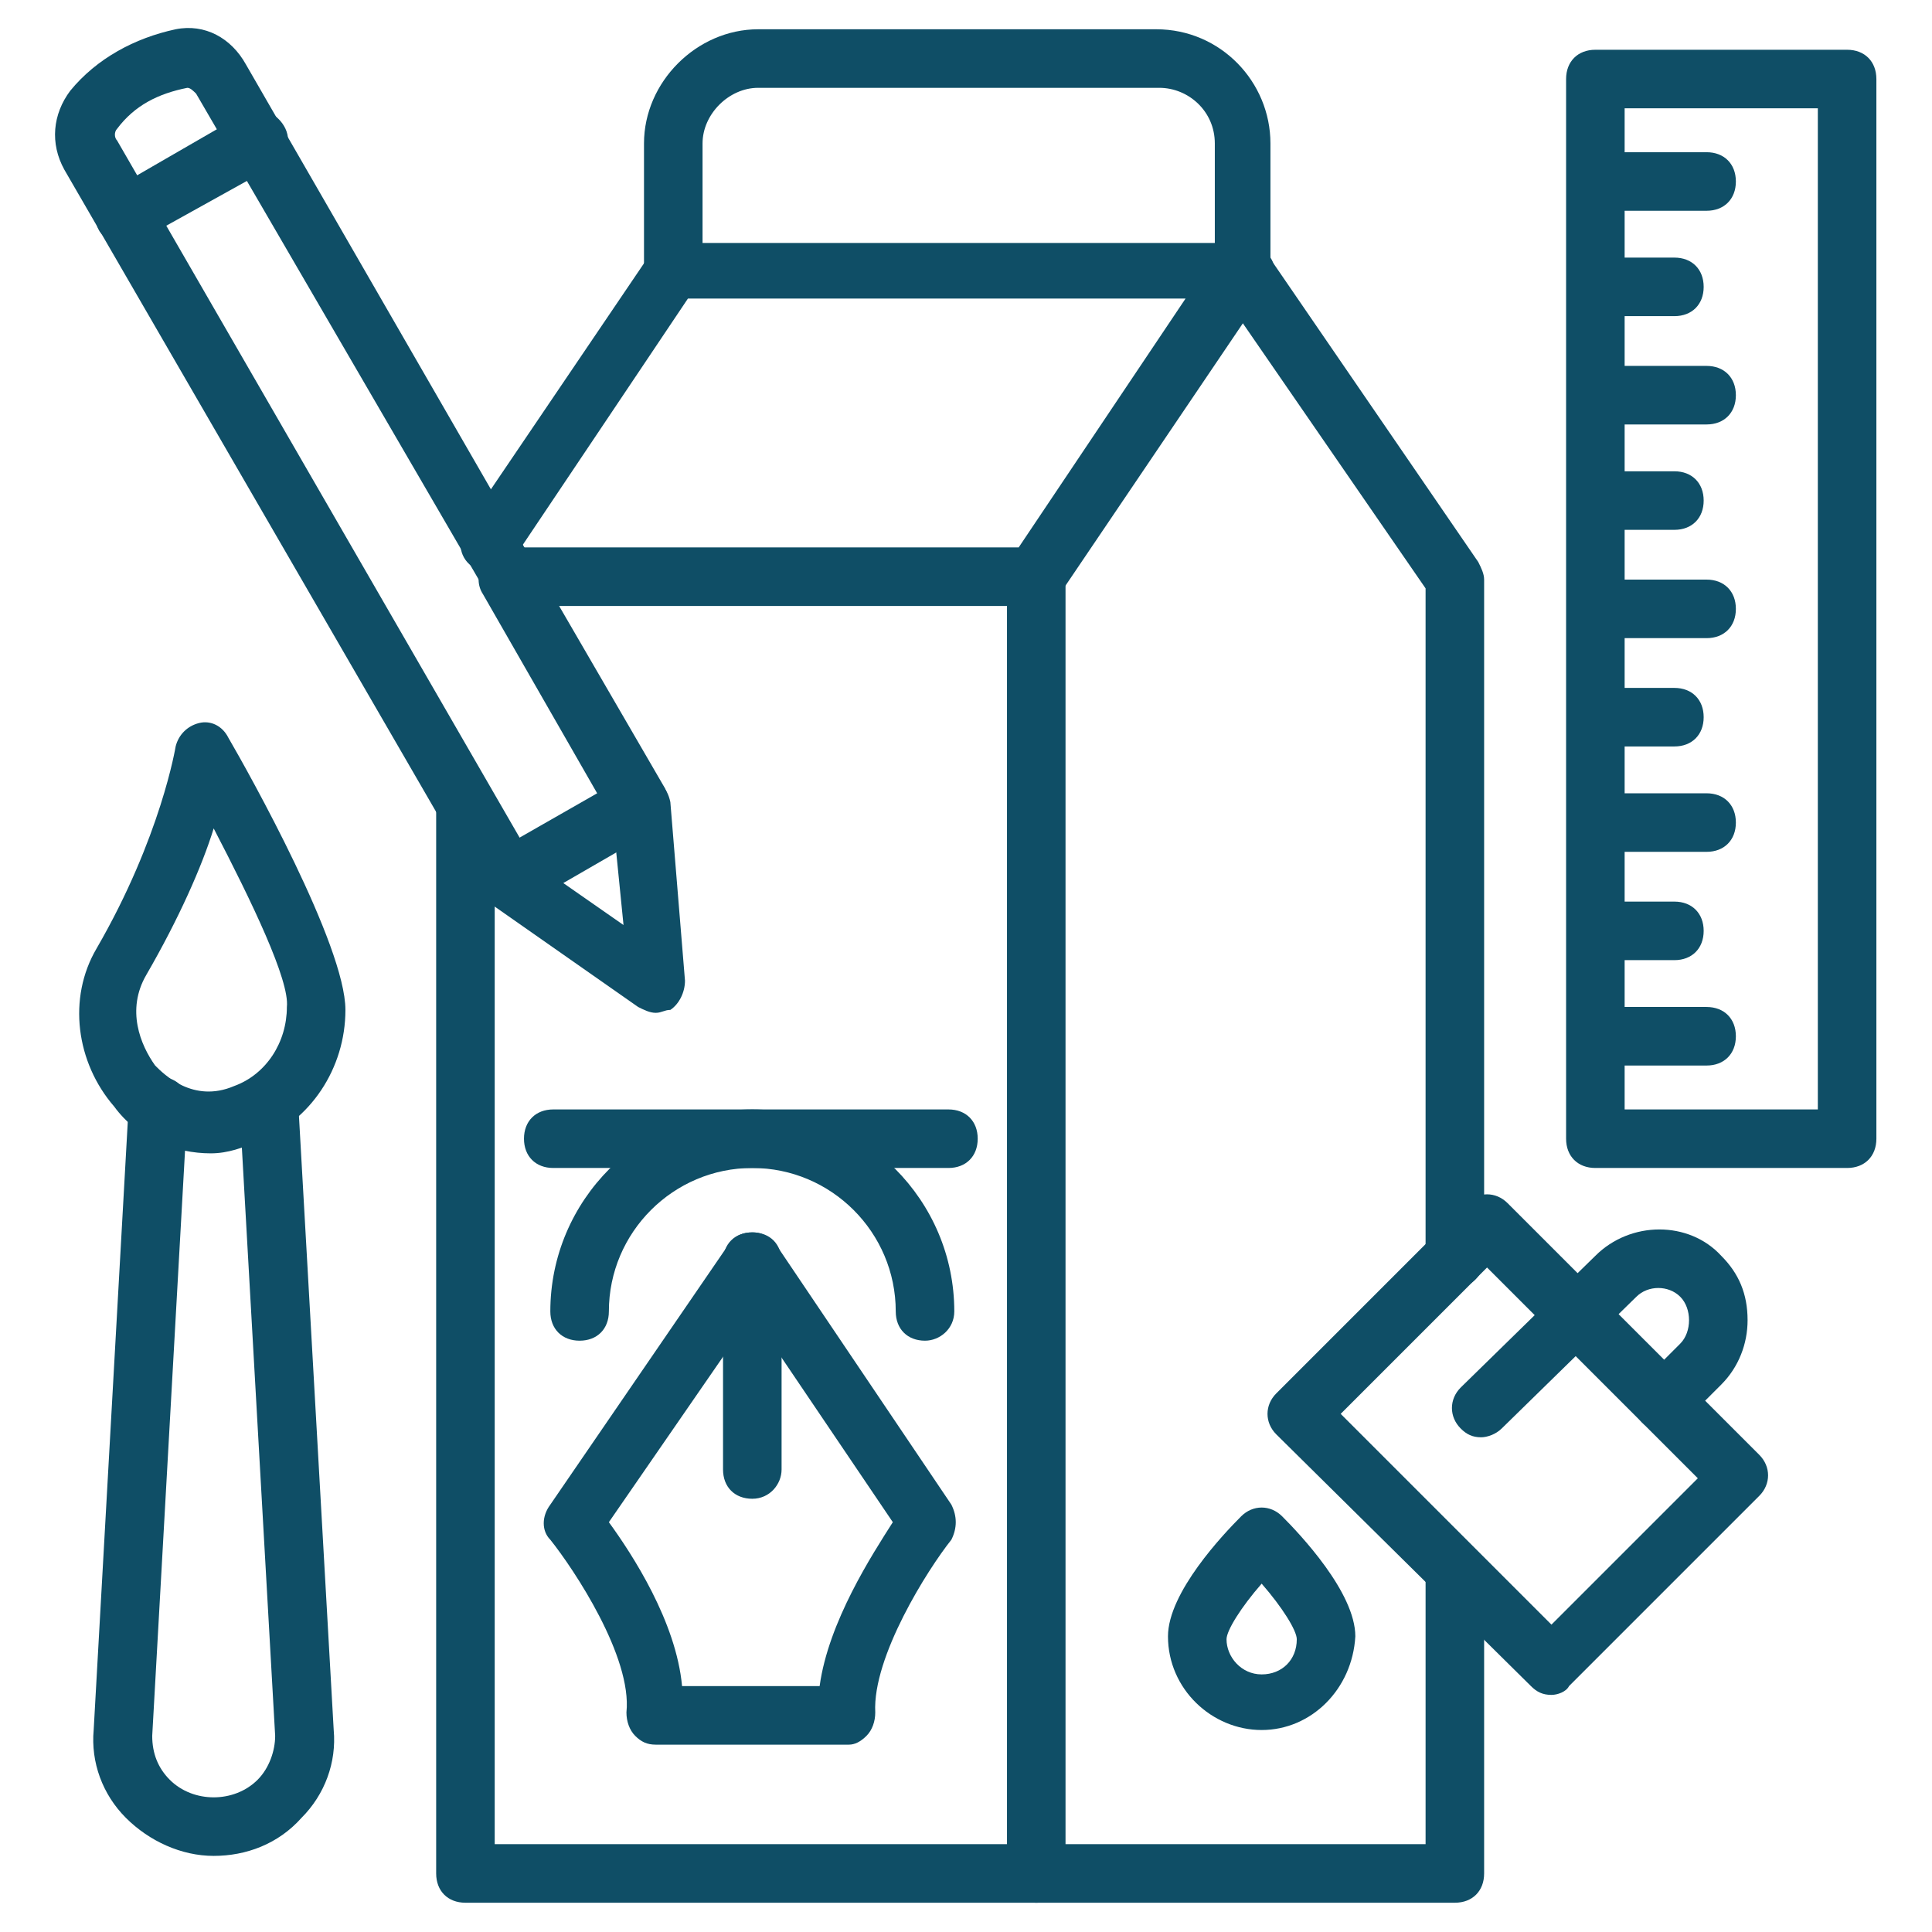 <svg xmlns="http://www.w3.org/2000/svg" version="1.1" xmlns:xlink="http://www.w3.org/1999/xlink" width="512" height="512" x="0" y="0" viewBox="0 0 66 66" style="enable-background:new 0 0 512 512" xml:space="preserve"><g><path d="M35.4 65H15.9c-.6 0-1-.4-1-1V27.6c0-.5.3-.8.7-1 .4-.1.9.1 1.1.5l.9 1.6 2.8-1.6-3.9-6.8c-.2-.3-.2-.7 0-1s.5-.5.9-.5h18c.6 0 1 .4 1 1V64c0 .6-.4 1-1 1zm-18.5-2h17.5V20.7H19.1l3.6 6.2c.1.2.2.5.1.8s-.2.5-.5.6l-4.5 2.6c-.3.2-.6.2-.9 0z" fill="#0f4e66" opacity="1" data-original="#000000"></path><path d="M35.4 20.7h-18c-.6 0-1-.4-1-1v-.2c-.1 0-.1-.1-.2-.1-.5-.3-.6-.9-.3-1.4l6.3-9.3c.2-.3.5-.4.8-.4h19.5c.4 0 .7.2.9.5s.2.7-.1 1l-7.1 10.5c-.2.3-.5.4-.8.4zm-17.6-2h17l5.7-8.5h-17zM49.7 65H35.4c-.6 0-1-.4-1-1s.4-1 1-1h13.3v-9.3c0-.6.4-1 1-1s1 .4 1 1V64c0 .6-.4 1-1 1z" fill="#0f4e66" opacity="1" data-original="#000000"></path><path d="M49.7 44c-.6 0-1-.4-1-1V20.1L41.6 9.8c-.3-.5-.2-1.1.3-1.4s1.1-.2 1.4.3l7.2 10.5c.1.2.2.4.2.6V43c0 .5-.4 1-1 1z" fill="#0f4e66" opacity="1" data-original="#000000"></path><path d="M42.5 10.2c-.6 0-1-.4-1-1V4.9c0-1.1-.9-1.9-1.9-1.9H25.9c-1 0-1.9.9-1.9 1.9v4.3c0 .6-.4 1-1 1s-1-.4-1-1V4.9C22 2.8 23.8 1 25.9 1h13.6c2.2 0 3.9 1.8 3.9 3.9v4.3c.1.6-.4 1-.9 1zM7.3 63.4c-1.1 0-2.2-.5-3-1.3s-1.2-1.9-1.1-3l1.2-21.4c0-.6.5-1 1.1-.9.6 0 1 .5.9 1.1L5.2 59.3c0 .6.2 1.1.6 1.5.8.8 2.2.8 3 0 .4-.4.6-1 .6-1.5L8.2 38.1c0-.6.4-1 .9-1.1.6 0 1 .4 1.1.9l1.2 21.2c.1 1.1-.3 2.2-1.1 3-.8.9-1.9 1.3-3 1.3z" fill="#0f4e66" opacity="1" data-original="#000000"></path><path d="M7.2 39.4c-1.2 0-2.5-.5-3.3-1.6-1.3-1.5-1.6-3.7-.6-5.4C5.5 28.6 6 25.5 6 25.5c.1-.4.4-.7.8-.8s.8.1 1 .5c.7 1.2 4 7.1 4 9.3 0 2-1.2 3.8-3 4.5-.5.2-1 .4-1.6.4zm.1-11.1c-.4 1.3-1.2 3.1-2.3 5-.7 1.2-.2 2.4.3 3.1.3.3 1.3 1.3 2.7.7 1.1-.4 1.8-1.5 1.8-2.7.1-.9-1.2-3.6-2.5-6.1zM22.4 34.6c-.2 0-.4-.1-.6-.2l-5-3.5c-.5-.3-.6-.9-.2-1.4.3-.5.9-.6 1.4-.2l3.3 2.3-.4-4c0-.5.4-1 .9-1.1.6-.1 1 .4 1.1.9l.5 6.1c0 .4-.2.8-.5 1-.2 0-.3.1-.5.1z" fill="#0f4e66" opacity="1" data-original="#000000"></path><path d="M17.4 31h-.3c-.3-.1-.5-.2-.6-.5L2.2 5.8c-.5-.9-.4-1.9.2-2.7C3.3 2 4.6 1.3 6 1c1-.2 1.9.3 2.4 1.2L22.7 27c.3.5.1 1.1-.4 1.4L17.8 31h-.4zM6.4 3c-1 .2-1.8.6-2.4 1.4-.1.1-.1.3 0 .4l13.8 23.9 2.8-1.6L6.7 3.2c-.1-.1-.2-.2-.3-.2z" fill="#0f4e66" opacity="1" data-original="#000000"></path><path d="M4.3 8.4c-.3 0-.7-.2-.9-.5-.3-.5-.1-1.1.4-1.4l4.5-2.6c.5-.3 1.1-.1 1.4.4s.1 1.1-.4 1.4L4.8 8.2c-.2.1-.4.2-.5.2zM63.1 39.9h-8.6c-.6 0-1-.4-1-1V2.7c0-.6.4-1 1-1h8.6c.6 0 1 .4 1 1v36.2c0 .6-.4 1-1 1zm-7.6-2h6.6V3.7h-6.6z" fill="#0f4e66" opacity="1" data-original="#000000"></path><path d="M58.3 36.4h-3.5c-.6 0-1-.4-1-1s.4-1 1-1h3.5c.6 0 1 .4 1 1s-.4 1-1 1zM57.2 32.8h-2.4c-.6 0-1-.4-1-1s.4-1 1-1h2.4c.6 0 1 .4 1 1s-.4 1-1 1zM58.3 29.1h-3.5c-.6 0-1-.4-1-1s.4-1 1-1h3.5c.6 0 1 .4 1 1s-.4 1-1 1zM57.2 25.5h-2.4c-.6 0-1-.4-1-1s.4-1 1-1h2.4c.6 0 1 .4 1 1s-.4 1-1 1zM58.3 21.8h-3.5c-.6 0-1-.4-1-1s.4-1 1-1h3.5c.6 0 1 .4 1 1s-.4 1-1 1zM57.2 18.1h-2.4c-.6 0-1-.4-1-1s.4-1 1-1h2.4c.6 0 1 .4 1 1s-.4 1-1 1zM58.3 14.5h-3.5c-.6 0-1-.4-1-1s.4-1 1-1h3.5c.6 0 1 .4 1 1s-.4 1-1 1zM57.2 10.8h-2.4c-.6 0-1-.4-1-1s.4-1 1-1h2.4c.6 0 1 .4 1 1s-.4 1-1 1zM58.3 7.2h-3.5c-.6 0-1-.4-1-1s.4-1 1-1h3.5c.6 0 1 .4 1 1s-.4 1-1 1zM29 59.6h-6.6c-.3 0-.5-.1-.7-.3s-.3-.5-.3-.8c.2-1.9-1.8-4.9-2.6-5.9-.3-.3-.3-.8 0-1.2l6.1-8.9c.2-.3.5-.4.8-.4.4 0 .6.2.8.4l6 8.9c.2.4.2.8 0 1.2-.8 1-2.7 4-2.6 5.9 0 .3-.1.6-.3.8s-.4.3-.6.3zm-5.7-2H28c.3-2.2 1.8-4.5 2.5-5.6l-4.8-7.1-4.9 7.1c.8 1.1 2.3 3.4 2.5 5.6z" fill="#0f4e66" opacity="1" data-original="#000000"></path><path d="M25.7 51.2c-.6 0-1-.4-1-1v-7.1c0-.6.4-1 1-1s1 .4 1 1v7.1c0 .5-.4 1-1 1zM32.4 39.9H18.9c-.6 0-1-.4-1-1s.4-1 1-1h13.5c.6 0 1 .4 1 1s-.4 1-1 1z" fill="#0f4e66" opacity="1" data-original="#000000"></path><path d="M31.6 45.8c-.6 0-1-.4-1-1 0-2.7-2.2-4.9-4.9-4.9s-4.9 2.2-4.9 4.9c0 .6-.4 1-1 1s-1-.4-1-1c0-3.8 3.1-6.9 6.9-6.9s6.9 3.1 6.9 6.9c0 .6-.5 1-1 1zM53 57.9c-.3 0-.5-.1-.7-.3L43.6 49c-.4-.4-.4-1 0-1.4l6.5-6.5c.4-.4 1-.4 1.4 0l8.6 8.6c.4.4.4 1 0 1.4l-6.5 6.5c-.1.2-.4.3-.6.3zm-7.2-9.6 7.2 7.2 5-5-7.2-7.2z" fill="#0f4e66" opacity="1" data-original="#000000"></path><path d="M50.6 49.1c-.3 0-.5-.1-.7-.3-.4-.4-.4-1 0-1.4l4.6-4.5c1.2-1.2 3.2-1.2 4.3 0 .6.6.9 1.3.9 2.2 0 .8-.3 1.6-.9 2.2l-1.3 1.3c-.4.4-1 .4-1.4 0s-.4-1 0-1.4l1.3-1.3c.2-.2.3-.5.3-.8s-.1-.6-.3-.8c-.4-.4-1.1-.4-1.5 0l-4.6 4.5c-.2.2-.5.3-.7.3zM43.1 59.1c-1.7 0-3.2-1.4-3.2-3.2 0-1.5 1.9-3.5 2.5-4.1.4-.4 1-.4 1.4 0 .6.6 2.5 2.6 2.5 4.1-.1 1.8-1.5 3.2-3.2 3.2zM41.9 56c0 .6.5 1.2 1.2 1.2s1.2-.5 1.2-1.2c0-.3-.5-1.1-1.2-1.9-.7.8-1.2 1.6-1.2 1.9z" fill="#0f4e66" opacity="1" data-original="#000000"></path></g></svg>